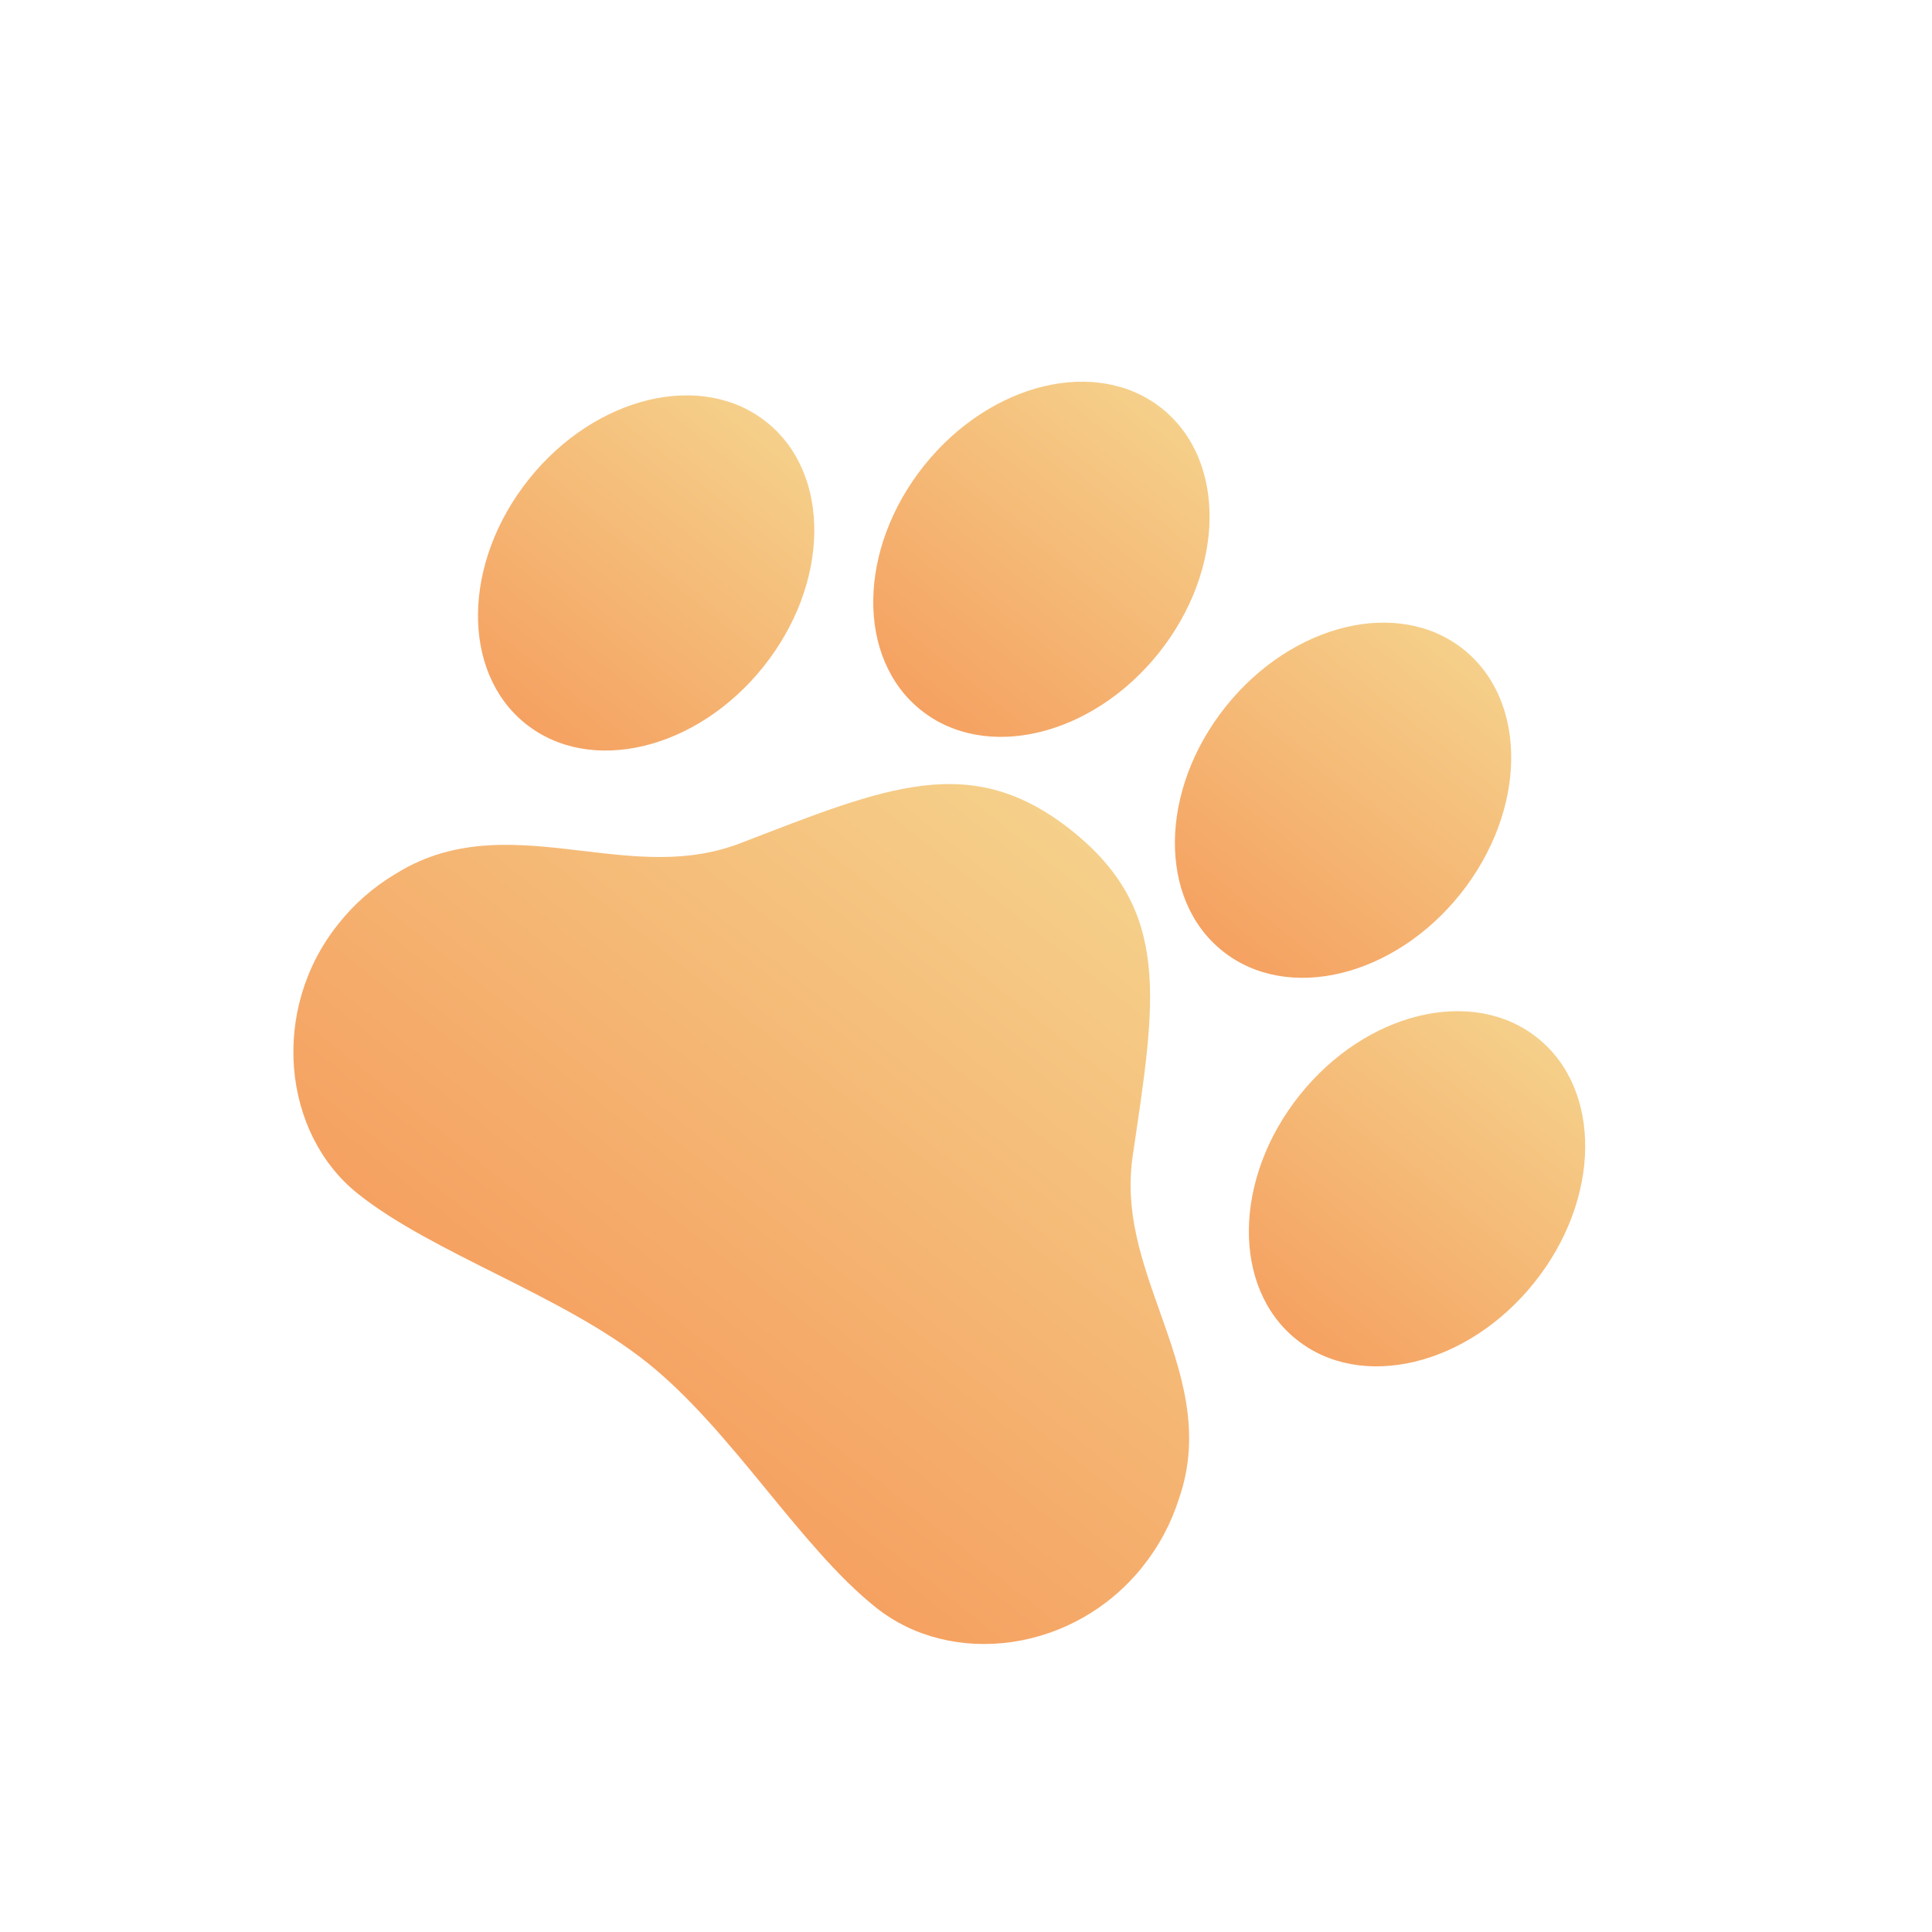 <?xml version="1.0" encoding="UTF-8"?> <svg xmlns="http://www.w3.org/2000/svg" width="38" height="38" viewBox="0 0 38 38" fill="none"> <g clip-path="url(#clip0_67_1311)"> <g filter="url(#filter0_d_67_1311)"> <path d="M23.187 29.482C23.651 28.158 23.224 26.959 22.813 25.8C22.456 24.792 22.119 23.84 22.278 22.741C22.726 19.702 23.062 17.92 21.082 16.339C19.103 14.757 17.437 15.477 14.57 16.582C13.532 16.982 12.524 16.862 11.46 16.736C10.239 16.591 8.978 16.441 7.79 17.182C7.351 17.441 6.964 17.779 6.649 18.18C5.308 19.858 5.554 22.292 7.035 23.476C8.516 24.659 11.064 25.471 12.731 26.802C14.397 28.133 15.725 30.417 17.225 31.615C18.724 32.813 21.129 32.497 22.47 30.819C22.79 30.421 23.033 29.968 23.187 29.482Z" fill="url(#paint0_linear_67_1311)"></path> </g> <path d="M10.339 14.236C11.614 15.254 13.707 14.751 15.016 13.113C16.325 11.474 16.353 9.321 15.079 8.303C13.805 7.285 11.71 7.788 10.402 9.426C9.093 11.065 9.065 13.218 10.339 14.236Z" fill="url(#paint1_linear_67_1311)"></path> <path d="M18.114 13.967C19.388 14.985 21.482 14.482 22.791 12.844C24.099 11.205 24.128 9.052 22.853 8.034C21.579 7.016 19.485 7.519 18.176 9.157C16.867 10.796 16.839 12.949 18.114 13.967Z" fill="url(#paint2_linear_67_1311)"></path> <path d="M24.047 18.706C25.321 19.724 27.415 19.221 28.724 17.583C30.032 15.945 30.06 13.791 28.786 12.773C27.512 11.755 25.418 12.258 24.109 13.897C22.8 15.535 22.772 17.689 24.047 18.706Z" fill="url(#paint3_linear_67_1311)"></path> <path d="M25.502 26.348C26.776 27.366 28.87 26.863 30.179 25.225C31.488 23.587 31.515 21.433 30.241 20.415C28.967 19.397 26.873 19.9 25.564 21.538C24.255 23.177 24.227 25.33 25.502 26.348Z" fill="url(#paint4_linear_67_1311)"></path> </g> <defs> <filter id="filter0_d_67_1311" x="0.77" y="10.422" width="27.618" height="26.914" filterUnits="userSpaceOnUse" color-interpolation-filters="sRGB"> <feFlood flood-opacity="0" result="BackgroundImageFix"></feFlood> <feColorMatrix in="SourceAlpha" type="matrix" values="0 0 0 0 0 0 0 0 0 0 0 0 0 0 0 0 0 0 127 0" result="hardAlpha"></feColorMatrix> <feOffset></feOffset> <feGaussianBlur stdDeviation="2.5"></feGaussianBlur> <feComposite in2="hardAlpha" operator="out"></feComposite> <feColorMatrix type="matrix" values="0 0 0 0 0 0 0 0 0 0 0 0 0 0 0 0 0 0 0.25 0"></feColorMatrix> <feBlend mode="normal" in2="BackgroundImageFix" result="effect1_dropShadow_67_1311"></feBlend> <feBlend mode="normal" in="SourceGraphic" in2="effect1_dropShadow_67_1311" result="shape"></feBlend> </filter> <linearGradient id="paint0_linear_67_1311" x1="21.08" y1="16.337" x2="12.127" y2="27.544" gradientUnits="userSpaceOnUse"> <stop stop-color="#F5D08A"></stop> <stop offset="1" stop-color="#F5A161"></stop> </linearGradient> <linearGradient id="paint1_linear_67_1311" x1="15.079" y1="8.303" x2="10.339" y2="14.236" gradientUnits="userSpaceOnUse"> <stop stop-color="#F5D08A"></stop> <stop offset="1" stop-color="#F5A161"></stop> </linearGradient> <linearGradient id="paint2_linear_67_1311" x1="22.853" y1="8.034" x2="18.114" y2="13.967" gradientUnits="userSpaceOnUse"> <stop stop-color="#F5D08A"></stop> <stop offset="1" stop-color="#F5A161"></stop> </linearGradient> <linearGradient id="paint3_linear_67_1311" x1="28.786" y1="12.773" x2="24.047" y2="18.706" gradientUnits="userSpaceOnUse"> <stop stop-color="#F5D08A"></stop> <stop offset="1" stop-color="#F5A161"></stop> </linearGradient> <linearGradient id="paint4_linear_67_1311" x1="30.241" y1="20.415" x2="25.502" y2="26.348" gradientUnits="userSpaceOnUse"> <stop stop-color="#F5D08A"></stop> <stop offset="1" stop-color="#F5A161"></stop> </linearGradient> <clipPath id="clip0_67_1311"> <rect width="27" height="27" fill="white" transform="translate(16.852) rotate(38.619)"></rect> </clipPath> </defs> </svg> 